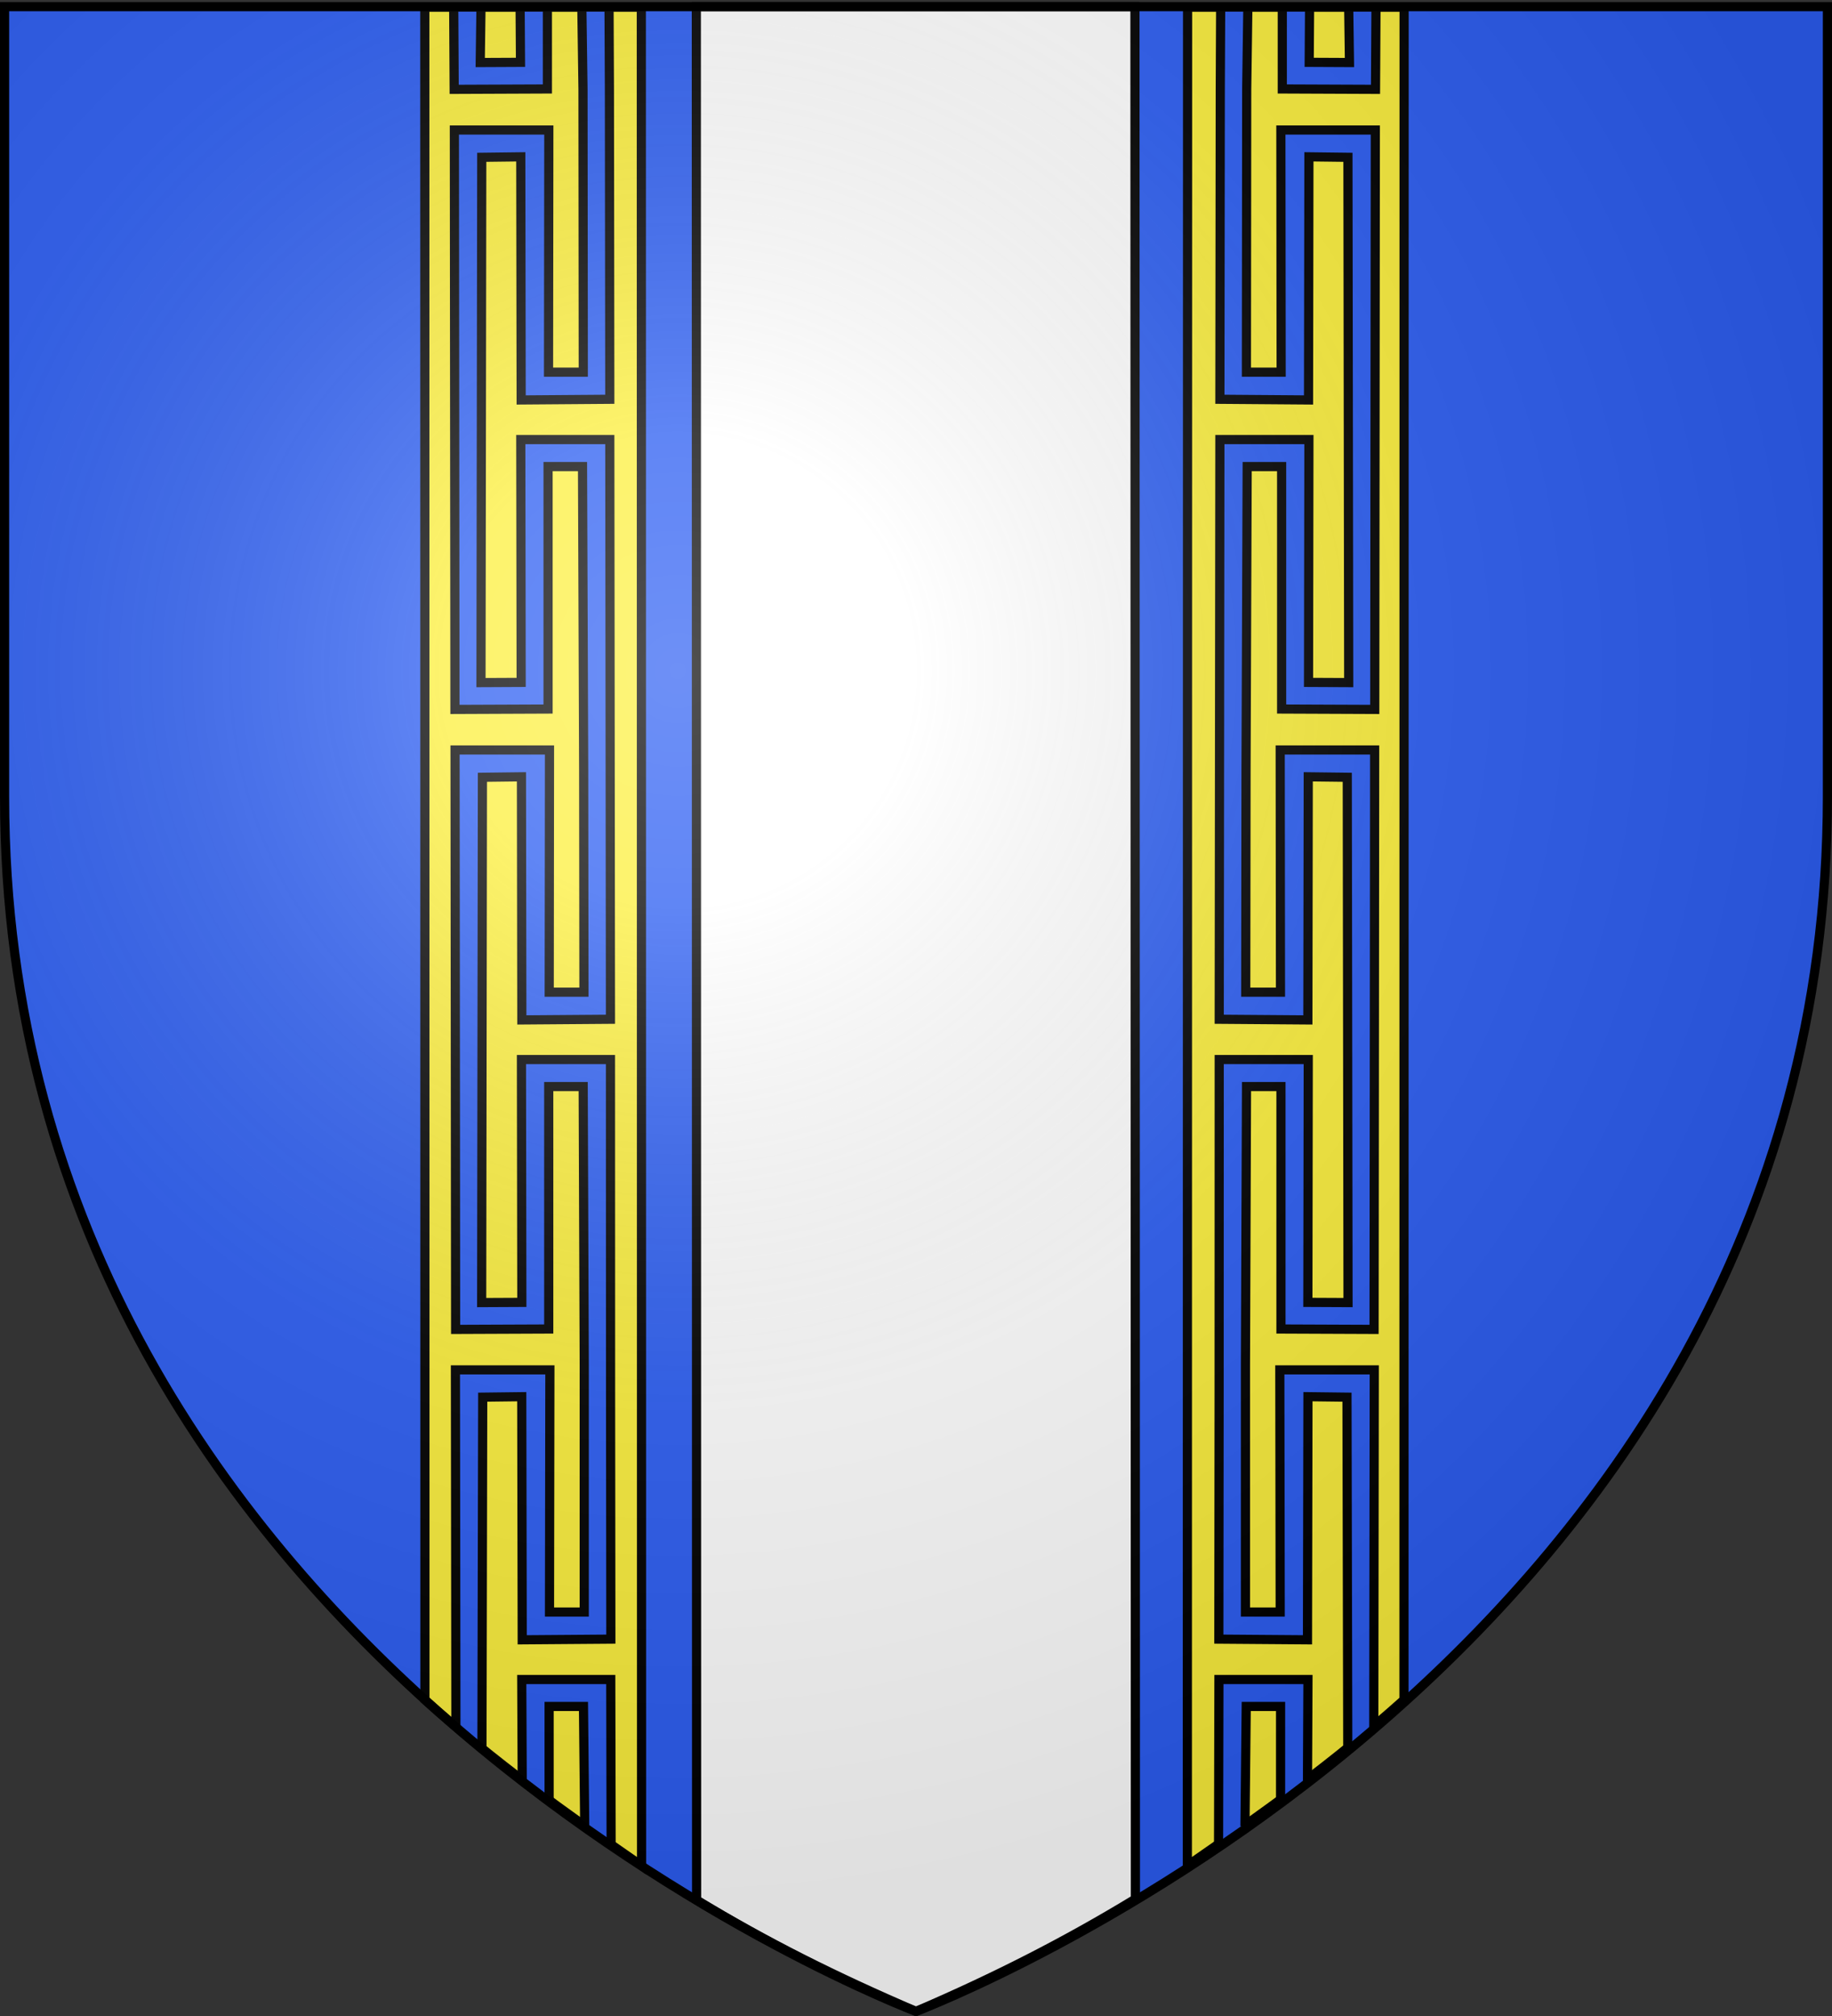 <svg xmlns="http://www.w3.org/2000/svg" xmlns:xlink="http://www.w3.org/1999/xlink" height="660" width="600" version="1"><rect width="100%" height="100%" fill="#333333" stroke="none"/><defs><linearGradient id="b"><stop offset="0" stop-color="#fff" stop-opacity=".314"/><stop offset=".19" stop-color="#fff" stop-opacity=".251"/><stop offset=".6" stop-color="#6b6b6b" stop-opacity=".125"/><stop offset="1" stop-opacity=".125"/></linearGradient><linearGradient id="a"><stop offset="0" stop-color="#fd0000"/><stop offset=".5" stop-color="#e77275" stop-opacity=".659"/><stop offset="1" stop-opacity=".323"/></linearGradient><radialGradient xlink:href="#b" id="c" gradientUnits="userSpaceOnUse" gradientTransform="matrix(1.353 0 0 1.349 -77.63 -85.747)" cx="221.445" cy="226.331" fx="221.445" fy="226.331" r="300"/></defs><g fill-rule="evenodd"><path d="M300 658.5s298.5-112.32 298.5-397.772V2.176H1.5v258.552C1.5 546.18 300 658.5 300 658.5z" fill="#2b5df2"/><path d="M300 658.5c25.552-10.986 48.546-22.61 71.86-36.794l-.156-619.53H228.055l.086 619.85C250.815 635.783 273.169 646.98 300 658.5z" fill="#fff" stroke="#000" stroke-width="3"/><g stroke="#000" stroke-width="3"><path d="M210.119 610.821l-.077-608.45h-70.915l.042 554.13c22.69 20.345 45.7 36.853 70.95 54.32z" fill="#fcef3c"/><path d="M200.156 604.086l-.125-54.242h-29.156l.156 33.309m-13.187-10.9l.25-114.847 12.781-.156.156 79.594 29.031-.219-.093-81.156-.031-108.594H170.78l.125 79.5-13.156.063.25-171.97 12.781-.155.125 79.593 29.031-.219-.093-81.187-.125-108.594h-29.156l.125 79.5-13.157.063.25-171.969 12.781-.156.125 79.594 29.032-.22-.125-101.218-.125-27.188h-8.906l.375 26.938.093 92.594h-11.375l.094-79.281h-30.938L149 232.25l30.5-.125V152.75h11.281l.375 99.5.094 72.563h-11.375l.094-79.282H149.03l.188 189.688 30.5-.125v-79.375H191l.344 91.219v80.812h-11.375l.125-79.281h-30.938l.156 117.048m30.532 24.357v-31.218h11.25l.406 39.18M148.594 2.312l.156 26.938 30.531-.125V2.312h-8.937l.125 18.094-13.188.063.25-18.157h-8.937z" fill="#2b5df2"/></g><g stroke="#000" stroke-width="3"><path d="M388.867 610.821l.077-608.45h70.915l-.042 554.13c-22.69 20.345-45.7 36.853-70.95 54.32z" fill="#fcef3c"/><path d="M399.09 604.086l.124-54.242h29.156l-.156 33.309m13.188-10.9l-.25-114.847-12.782-.156-.156 79.594-29.031-.219.094-81.156.03-108.594h29.157l-.125 79.5 13.156.063-.25-171.97-12.78-.155-.126 79.593-29.031-.219.094-81.187.125-108.594h29.156l-.125 79.5 13.156.063-.25-171.969-12.781-.156-.125 79.594-29.031-.22.125-101.218.125-27.188h8.906l-.375 26.938-.094 92.594h11.375l-.094-79.281h30.938l-.188 189.687-30.5-.125V152.75h-11.28l-.376 99.5-.094 72.563h11.375l-.093-79.282h30.937l-.187 189.688-30.5-.125v-79.375h-11.282l-.343 91.219v80.812h11.375l-.125-79.281h30.937l-.156 117.048m-30.531 24.357v-31.218h-11.25l-.407 39.18M450.652 2.312l-.157 26.938-30.53-.125V2.312h8.937l-.125 18.094 13.187.063-.25-18.157h8.938z" fill="#2b5df2"/></g></g><path d="M300 658.5s298.5-112.32 298.5-397.772V2.176H1.5v258.552C1.5 546.18 300 658.5 300 658.5z" fill="url(#c)" fill-rule="evenodd"/><path d="M300 658.5S1.5 546.18 1.5 260.728V2.176h597v258.552C598.5 546.18 300 658.5 300 658.5z" fill="none" fill-rule="evenodd" stroke="#000" stroke-width="3"/></svg>